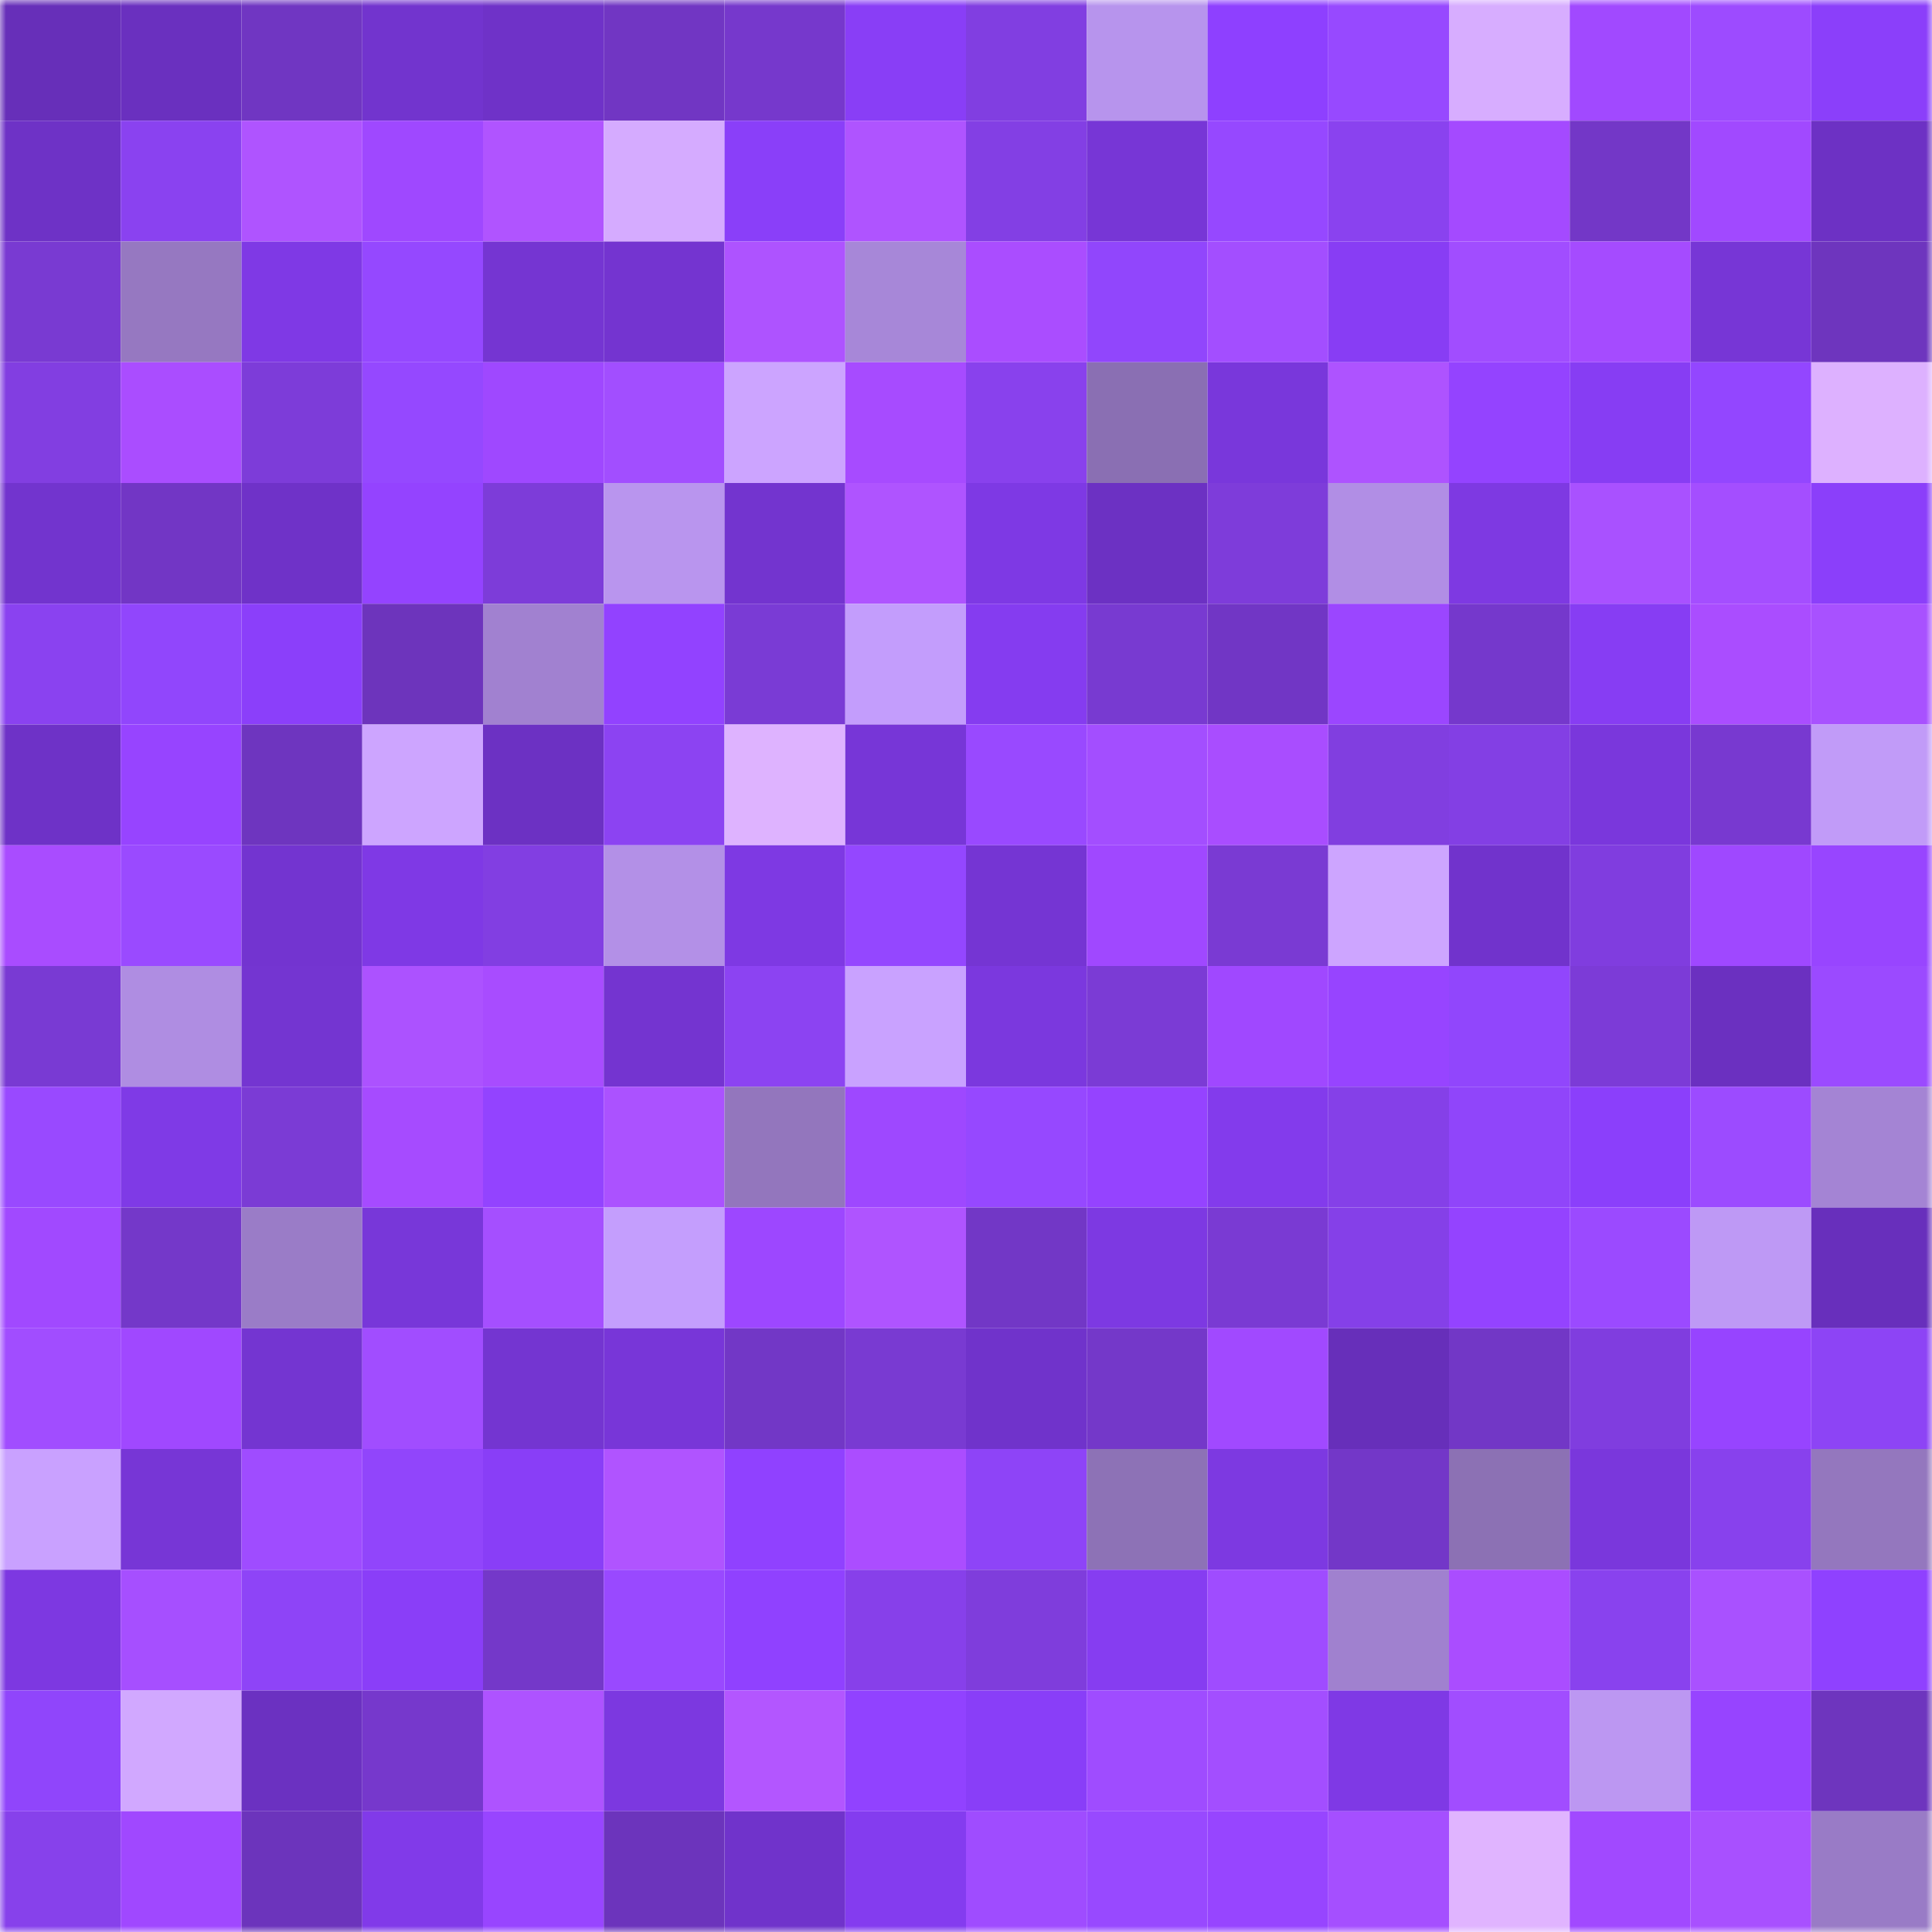 <svg viewBox="0 0 160 160" fill="none" role="img" xmlns="http://www.w3.org/2000/svg" width="240" height="240" name="linea%2C5160.linea.eth"><mask id="1626587167" mask-type="alpha" maskUnits="userSpaceOnUse" x="0" y="0" width="160" height="160"><rect width="160" height="160" fill="#FFFFFF"></rect></mask><g mask="url(#1626587167)"><rect x="0" y="0" width="10" height="10" fill="#672fb9"></rect><rect x="10" y="0" width="10" height="10" fill="#6a30bf"></rect><rect x="20" y="0" width="10" height="10" fill="#7036c2"></rect><rect x="30" y="0" width="10" height="10" fill="#7234ce"></rect><rect x="40" y="0" width="10" height="10" fill="#6f32c8"></rect><rect x="50" y="0" width="10" height="10" fill="#7136c3"></rect><rect x="60" y="0" width="10" height="10" fill="#7638cc"></rect><rect x="70" y="0" width="10" height="10" fill="#893ef6"></rect><rect x="80" y="0" width="10" height="10" fill="#813ee1"></rect><rect x="90" y="0" width="10" height="10" fill="#b794ed"></rect><rect x="100" y="0" width="10" height="10" fill="#8e40ff"></rect><rect x="110" y="0" width="10" height="10" fill="#9749ff"></rect><rect x="120" y="0" width="10" height="10" fill="#d7adff"></rect><rect x="130" y="0" width="10" height="10" fill="#a149ff"></rect><rect x="140" y="0" width="10" height="10" fill="#9d4bff"></rect><rect x="150" y="0" width="10" height="10" fill="#8b3ffa"></rect><rect x="0" y="10" width="10" height="10" fill="#6e32c6"></rect><rect x="10" y="10" width="10" height="10" fill="#8a42f0"></rect><rect x="20" y="10" width="10" height="10" fill="#af54ff"></rect><rect x="30" y="10" width="10" height="10" fill="#9f48ff"></rect><rect x="40" y="10" width="10" height="10" fill="#b054ff"></rect><rect x="50" y="10" width="10" height="10" fill="#d5abff"></rect><rect x="60" y="10" width="10" height="10" fill="#8a3ff9"></rect><rect x="70" y="10" width="10" height="10" fill="#af54ff"></rect><rect x="80" y="10" width="10" height="10" fill="#833fe4"></rect><rect x="90" y="10" width="10" height="10" fill="#7736d6"></rect><rect x="100" y="10" width="10" height="10" fill="#9648ff"></rect><rect x="110" y="10" width="10" height="10" fill="#8a42ef"></rect><rect x="120" y="10" width="10" height="10" fill="#a44aff"></rect><rect x="130" y="10" width="10" height="10" fill="#7337c7"></rect><rect x="140" y="10" width="10" height="10" fill="#a149ff"></rect><rect x="150" y="10" width="10" height="10" fill="#6d31c4"></rect><rect x="0" y="20" width="10" height="10" fill="#793ad2"></rect><rect x="10" y="20" width="10" height="10" fill="#9678c1"></rect><rect x="20" y="20" width="10" height="10" fill="#7f39e5"></rect><rect x="30" y="20" width="10" height="10" fill="#9548ff"></rect><rect x="40" y="20" width="10" height="10" fill="#7535d2"></rect><rect x="50" y="20" width="10" height="10" fill="#7434d0"></rect><rect x="60" y="20" width="10" height="10" fill="#ae53ff"></rect><rect x="70" y="20" width="10" height="10" fill="#a787d8"></rect><rect x="80" y="20" width="10" height="10" fill="#aa4dff"></rect><rect x="90" y="20" width="10" height="10" fill="#9146fc"></rect><rect x="100" y="20" width="10" height="10" fill="#a34eff"></rect><rect x="110" y="20" width="10" height="10" fill="#883df4"></rect><rect x="120" y="20" width="10" height="10" fill="#a14dff"></rect><rect x="130" y="20" width="10" height="10" fill="#a54bff"></rect><rect x="140" y="20" width="10" height="10" fill="#7736d6"></rect><rect x="150" y="20" width="10" height="10" fill="#6e35be"></rect><rect x="0" y="30" width="10" height="10" fill="#823ee1"></rect><rect x="10" y="30" width="10" height="10" fill="#aa4dff"></rect><rect x="20" y="30" width="10" height="10" fill="#7d3cd9"></rect><rect x="30" y="30" width="10" height="10" fill="#9548ff"></rect><rect x="40" y="30" width="10" height="10" fill="#9f48ff"></rect><rect x="50" y="30" width="10" height="10" fill="#a24eff"></rect><rect x="60" y="30" width="10" height="10" fill="#cca4ff"></rect><rect x="70" y="30" width="10" height="10" fill="#a74bff"></rect><rect x="80" y="30" width="10" height="10" fill="#8941ed"></rect><rect x="90" y="30" width="10" height="10" fill="#8a6fb3"></rect><rect x="100" y="30" width="10" height="10" fill="#7937db"></rect><rect x="110" y="30" width="10" height="10" fill="#ae53ff"></rect><rect x="120" y="30" width="10" height="10" fill="#9443ff"></rect><rect x="130" y="30" width="10" height="10" fill="#873df3"></rect><rect x="140" y="30" width="10" height="10" fill="#9346ff"></rect><rect x="150" y="30" width="10" height="10" fill="#ddb1ff"></rect><rect x="0" y="40" width="10" height="10" fill="#7234ce"></rect><rect x="10" y="40" width="10" height="10" fill="#7236c5"></rect><rect x="20" y="40" width="10" height="10" fill="#6f32c8"></rect><rect x="30" y="40" width="10" height="10" fill="#9443ff"></rect><rect x="40" y="40" width="10" height="10" fill="#7d3cd9"></rect><rect x="50" y="40" width="10" height="10" fill="#b995ee"></rect><rect x="60" y="40" width="10" height="10" fill="#7334cf"></rect><rect x="70" y="40" width="10" height="10" fill="#af54ff"></rect><rect x="80" y="40" width="10" height="10" fill="#7e39e4"></rect><rect x="90" y="40" width="10" height="10" fill="#6c31c3"></rect><rect x="100" y="40" width="10" height="10" fill="#7e3cda"></rect><rect x="110" y="40" width="10" height="10" fill="#b18ee5"></rect><rect x="120" y="40" width="10" height="10" fill="#7e39e2"></rect><rect x="130" y="40" width="10" height="10" fill="#a951ff"></rect><rect x="140" y="40" width="10" height="10" fill="#a44eff"></rect><rect x="150" y="40" width="10" height="10" fill="#8b3ffa"></rect><rect x="0" y="50" width="10" height="10" fill="#8a42f0"></rect><rect x="10" y="50" width="10" height="10" fill="#9146fc"></rect><rect x="20" y="50" width="10" height="10" fill="#8b3ffa"></rect><rect x="30" y="50" width="10" height="10" fill="#6d34bc"></rect><rect x="40" y="50" width="10" height="10" fill="#a181d0"></rect><rect x="50" y="50" width="10" height="10" fill="#9242ff"></rect><rect x="60" y="50" width="10" height="10" fill="#7a3bd5"></rect><rect x="70" y="50" width="10" height="10" fill="#c39dfc"></rect><rect x="80" y="50" width="10" height="10" fill="#853cf0"></rect><rect x="90" y="50" width="10" height="10" fill="#783ad1"></rect><rect x="100" y="50" width="10" height="10" fill="#7136c5"></rect><rect x="110" y="50" width="10" height="10" fill="#9b46ff"></rect><rect x="120" y="50" width="10" height="10" fill="#7538cc"></rect><rect x="130" y="50" width="10" height="10" fill="#873df3"></rect><rect x="140" y="50" width="10" height="10" fill="#aa4dff"></rect><rect x="150" y="50" width="10" height="10" fill="#a851ff"></rect><rect x="0" y="60" width="10" height="10" fill="#6e32c7"></rect><rect x="10" y="60" width="10" height="10" fill="#9744ff"></rect><rect x="20" y="60" width="10" height="10" fill="#6e35bf"></rect><rect x="30" y="60" width="10" height="10" fill="#cda5ff"></rect><rect x="40" y="60" width="10" height="10" fill="#6c31c3"></rect><rect x="50" y="60" width="10" height="10" fill="#8c43f2"></rect><rect x="60" y="60" width="10" height="10" fill="#deb3ff"></rect><rect x="70" y="60" width="10" height="10" fill="#7736d7"></rect><rect x="80" y="60" width="10" height="10" fill="#9949ff"></rect><rect x="90" y="60" width="10" height="10" fill="#a34eff"></rect><rect x="100" y="60" width="10" height="10" fill="#a94dff"></rect><rect x="110" y="60" width="10" height="10" fill="#813ee0"></rect><rect x="120" y="60" width="10" height="10" fill="#833fe4"></rect><rect x="130" y="60" width="10" height="10" fill="#7a37dc"></rect><rect x="140" y="60" width="10" height="10" fill="#7839d0"></rect><rect x="150" y="60" width="10" height="10" fill="#c19bf8"></rect><rect x="0" y="70" width="10" height="10" fill="#a94cff"></rect><rect x="10" y="70" width="10" height="10" fill="#9a4aff"></rect><rect x="20" y="70" width="10" height="10" fill="#7334d0"></rect><rect x="30" y="70" width="10" height="10" fill="#7f39e5"></rect><rect x="40" y="70" width="10" height="10" fill="#823ee2"></rect><rect x="50" y="70" width="10" height="10" fill="#b390e7"></rect><rect x="60" y="70" width="10" height="10" fill="#7e39e3"></rect><rect x="70" y="70" width="10" height="10" fill="#9447ff"></rect><rect x="80" y="70" width="10" height="10" fill="#7535d3"></rect><rect x="90" y="70" width="10" height="10" fill="#a048ff"></rect><rect x="100" y="70" width="10" height="10" fill="#7a3ad3"></rect><rect x="110" y="70" width="10" height="10" fill="#cda5ff"></rect><rect x="120" y="70" width="10" height="10" fill="#7133cc"></rect><rect x="130" y="70" width="10" height="10" fill="#803ddf"></rect><rect x="140" y="70" width="10" height="10" fill="#9f48ff"></rect><rect x="150" y="70" width="10" height="10" fill="#9845ff"></rect><rect x="0" y="80" width="10" height="10" fill="#793ad3"></rect><rect x="10" y="80" width="10" height="10" fill="#af8de2"></rect><rect x="20" y="80" width="10" height="10" fill="#7435d1"></rect><rect x="30" y="80" width="10" height="10" fill="#ac52ff"></rect><rect x="40" y="80" width="10" height="10" fill="#a84cff"></rect><rect x="50" y="80" width="10" height="10" fill="#7434d0"></rect><rect x="60" y="80" width="10" height="10" fill="#8c43f2"></rect><rect x="70" y="80" width="10" height="10" fill="#c9a2ff"></rect><rect x="80" y="80" width="10" height="10" fill="#7b38de"></rect><rect x="90" y="80" width="10" height="10" fill="#7b3bd5"></rect><rect x="100" y="80" width="10" height="10" fill="#a048ff"></rect><rect x="110" y="80" width="10" height="10" fill="#9744ff"></rect><rect x="120" y="80" width="10" height="10" fill="#9146fc"></rect><rect x="130" y="80" width="10" height="10" fill="#7c3bd7"></rect><rect x="140" y="80" width="10" height="10" fill="#6b30c0"></rect><rect x="150" y="80" width="10" height="10" fill="#9b4aff"></rect><rect x="0" y="90" width="10" height="10" fill="#9949ff"></rect><rect x="10" y="90" width="10" height="10" fill="#7f3ae6"></rect><rect x="20" y="90" width="10" height="10" fill="#7b3bd5"></rect><rect x="30" y="90" width="10" height="10" fill="#a64bff"></rect><rect x="40" y="90" width="10" height="10" fill="#9343ff"></rect><rect x="50" y="90" width="10" height="10" fill="#ab52ff"></rect><rect x="60" y="90" width="10" height="10" fill="#9376bd"></rect><rect x="70" y="90" width="10" height="10" fill="#9e48ff"></rect><rect x="80" y="90" width="10" height="10" fill="#9648ff"></rect><rect x="90" y="90" width="10" height="10" fill="#9543ff"></rect><rect x="100" y="90" width="10" height="10" fill="#833bec"></rect><rect x="110" y="90" width="10" height="10" fill="#8540e8"></rect><rect x="120" y="90" width="10" height="10" fill="#9045fa"></rect><rect x="130" y="90" width="10" height="10" fill="#8b3ffb"></rect><rect x="140" y="90" width="10" height="10" fill="#9c4bff"></rect><rect x="150" y="90" width="10" height="10" fill="#a484d4"></rect><rect x="0" y="100" width="10" height="10" fill="#a149ff"></rect><rect x="10" y="100" width="10" height="10" fill="#7438c9"></rect><rect x="20" y="100" width="10" height="10" fill="#9a7cc7"></rect><rect x="30" y="100" width="10" height="10" fill="#7837d9"></rect><rect x="40" y="100" width="10" height="10" fill="#a54fff"></rect><rect x="50" y="100" width="10" height="10" fill="#c49efd"></rect><rect x="60" y="100" width="10" height="10" fill="#9d47ff"></rect><rect x="70" y="100" width="10" height="10" fill="#af54ff"></rect><rect x="80" y="100" width="10" height="10" fill="#7237c6"></rect><rect x="90" y="100" width="10" height="10" fill="#7d39e2"></rect><rect x="100" y="100" width="10" height="10" fill="#7a3ad3"></rect><rect x="110" y="100" width="10" height="10" fill="#8540e8"></rect><rect x="120" y="100" width="10" height="10" fill="#9443ff"></rect><rect x="130" y="100" width="10" height="10" fill="#9b4aff"></rect><rect x="140" y="100" width="10" height="10" fill="#be99f5"></rect><rect x="150" y="100" width="10" height="10" fill="#682fbc"></rect><rect x="0" y="110" width="10" height="10" fill="#a14dff"></rect><rect x="10" y="110" width="10" height="10" fill="#a048ff"></rect><rect x="20" y="110" width="10" height="10" fill="#7435d1"></rect><rect x="30" y="110" width="10" height="10" fill="#a14dff"></rect><rect x="40" y="110" width="10" height="10" fill="#7435d1"></rect><rect x="50" y="110" width="10" height="10" fill="#7836d8"></rect><rect x="60" y="110" width="10" height="10" fill="#7237c6"></rect><rect x="70" y="110" width="10" height="10" fill="#793ad2"></rect><rect x="80" y="110" width="10" height="10" fill="#7033cb"></rect><rect x="90" y="110" width="10" height="10" fill="#7438c9"></rect><rect x="100" y="110" width="10" height="10" fill="#a149ff"></rect><rect x="110" y="110" width="10" height="10" fill="#672fba"></rect><rect x="120" y="110" width="10" height="10" fill="#7237c6"></rect><rect x="130" y="110" width="10" height="10" fill="#803ddf"></rect><rect x="140" y="110" width="10" height="10" fill="#9744ff"></rect><rect x="150" y="110" width="10" height="10" fill="#8d44f5"></rect><rect x="0" y="120" width="10" height="10" fill="#c9a1ff"></rect><rect x="10" y="120" width="10" height="10" fill="#7736d6"></rect><rect x="20" y="120" width="10" height="10" fill="#9f4cff"></rect><rect x="30" y="120" width="10" height="10" fill="#9145fb"></rect><rect x="40" y="120" width="10" height="10" fill="#893ef7"></rect><rect x="50" y="120" width="10" height="10" fill="#b054ff"></rect><rect x="60" y="120" width="10" height="10" fill="#9041ff"></rect><rect x="70" y="120" width="10" height="10" fill="#ab4dff"></rect><rect x="80" y="120" width="10" height="10" fill="#8e44f7"></rect><rect x="90" y="120" width="10" height="10" fill="#8d72b6"></rect><rect x="100" y="120" width="10" height="10" fill="#7d39e1"></rect><rect x="110" y="120" width="10" height="10" fill="#7337c8"></rect><rect x="120" y="120" width="10" height="10" fill="#8c71b4"></rect><rect x="130" y="120" width="10" height="10" fill="#7a37dc"></rect><rect x="140" y="120" width="10" height="10" fill="#8841ed"></rect><rect x="150" y="120" width="10" height="10" fill="#9477be"></rect><rect x="0" y="130" width="10" height="10" fill="#7d38e1"></rect><rect x="10" y="130" width="10" height="10" fill="#a64fff"></rect><rect x="20" y="130" width="10" height="10" fill="#8e44f7"></rect><rect x="30" y="130" width="10" height="10" fill="#8a3ef8"></rect><rect x="40" y="130" width="10" height="10" fill="#7438c9"></rect><rect x="50" y="130" width="10" height="10" fill="#9949ff"></rect><rect x="60" y="130" width="10" height="10" fill="#9041ff"></rect><rect x="70" y="130" width="10" height="10" fill="#8740ea"></rect><rect x="80" y="130" width="10" height="10" fill="#7f3ddc"></rect><rect x="90" y="130" width="10" height="10" fill="#863df1"></rect><rect x="100" y="130" width="10" height="10" fill="#9f4cff"></rect><rect x="110" y="130" width="10" height="10" fill="#a081cf"></rect><rect x="120" y="130" width="10" height="10" fill="#aa4dff"></rect><rect x="130" y="130" width="10" height="10" fill="#8942ee"></rect><rect x="140" y="130" width="10" height="10" fill="#a951ff"></rect><rect x="150" y="130" width="10" height="10" fill="#8f41ff"></rect><rect x="0" y="140" width="10" height="10" fill="#9045fb"></rect><rect x="10" y="140" width="10" height="10" fill="#d1a8ff"></rect><rect x="20" y="140" width="10" height="10" fill="#6b31c1"></rect><rect x="30" y="140" width="10" height="10" fill="#7638cc"></rect><rect x="40" y="140" width="10" height="10" fill="#ae53ff"></rect><rect x="50" y="140" width="10" height="10" fill="#7c38e0"></rect><rect x="60" y="140" width="10" height="10" fill="#b356ff"></rect><rect x="70" y="140" width="10" height="10" fill="#9142ff"></rect><rect x="80" y="140" width="10" height="10" fill="#893ef8"></rect><rect x="90" y="140" width="10" height="10" fill="#9f4cff"></rect><rect x="100" y="140" width="10" height="10" fill="#a34eff"></rect><rect x="110" y="140" width="10" height="10" fill="#7f39e5"></rect><rect x="120" y="140" width="10" height="10" fill="#a14dff"></rect><rect x="130" y="140" width="10" height="10" fill="#bc97f2"></rect><rect x="140" y="140" width="10" height="10" fill="#9744ff"></rect><rect x="150" y="140" width="10" height="10" fill="#6e35be"></rect><rect x="0" y="150" width="10" height="10" fill="#8741eb"></rect><rect x="10" y="150" width="10" height="10" fill="#a048ff"></rect><rect x="20" y="150" width="10" height="10" fill="#6c34bc"></rect><rect x="30" y="150" width="10" height="10" fill="#813ae9"></rect><rect x="40" y="150" width="10" height="10" fill="#9845ff"></rect><rect x="50" y="150" width="10" height="10" fill="#6c34bc"></rect><rect x="60" y="150" width="10" height="10" fill="#7033cb"></rect><rect x="70" y="150" width="10" height="10" fill="#843cef"></rect><rect x="80" y="150" width="10" height="10" fill="#9f4cff"></rect><rect x="90" y="150" width="10" height="10" fill="#9849ff"></rect><rect x="100" y="150" width="10" height="10" fill="#9745ff"></rect><rect x="110" y="150" width="10" height="10" fill="#a54fff"></rect><rect x="120" y="150" width="10" height="10" fill="#e0b4ff"></rect><rect x="130" y="150" width="10" height="10" fill="#a149ff"></rect><rect x="140" y="150" width="10" height="10" fill="#a850ff"></rect><rect x="150" y="150" width="10" height="10" fill="#997bc6"></rect></g></svg>
